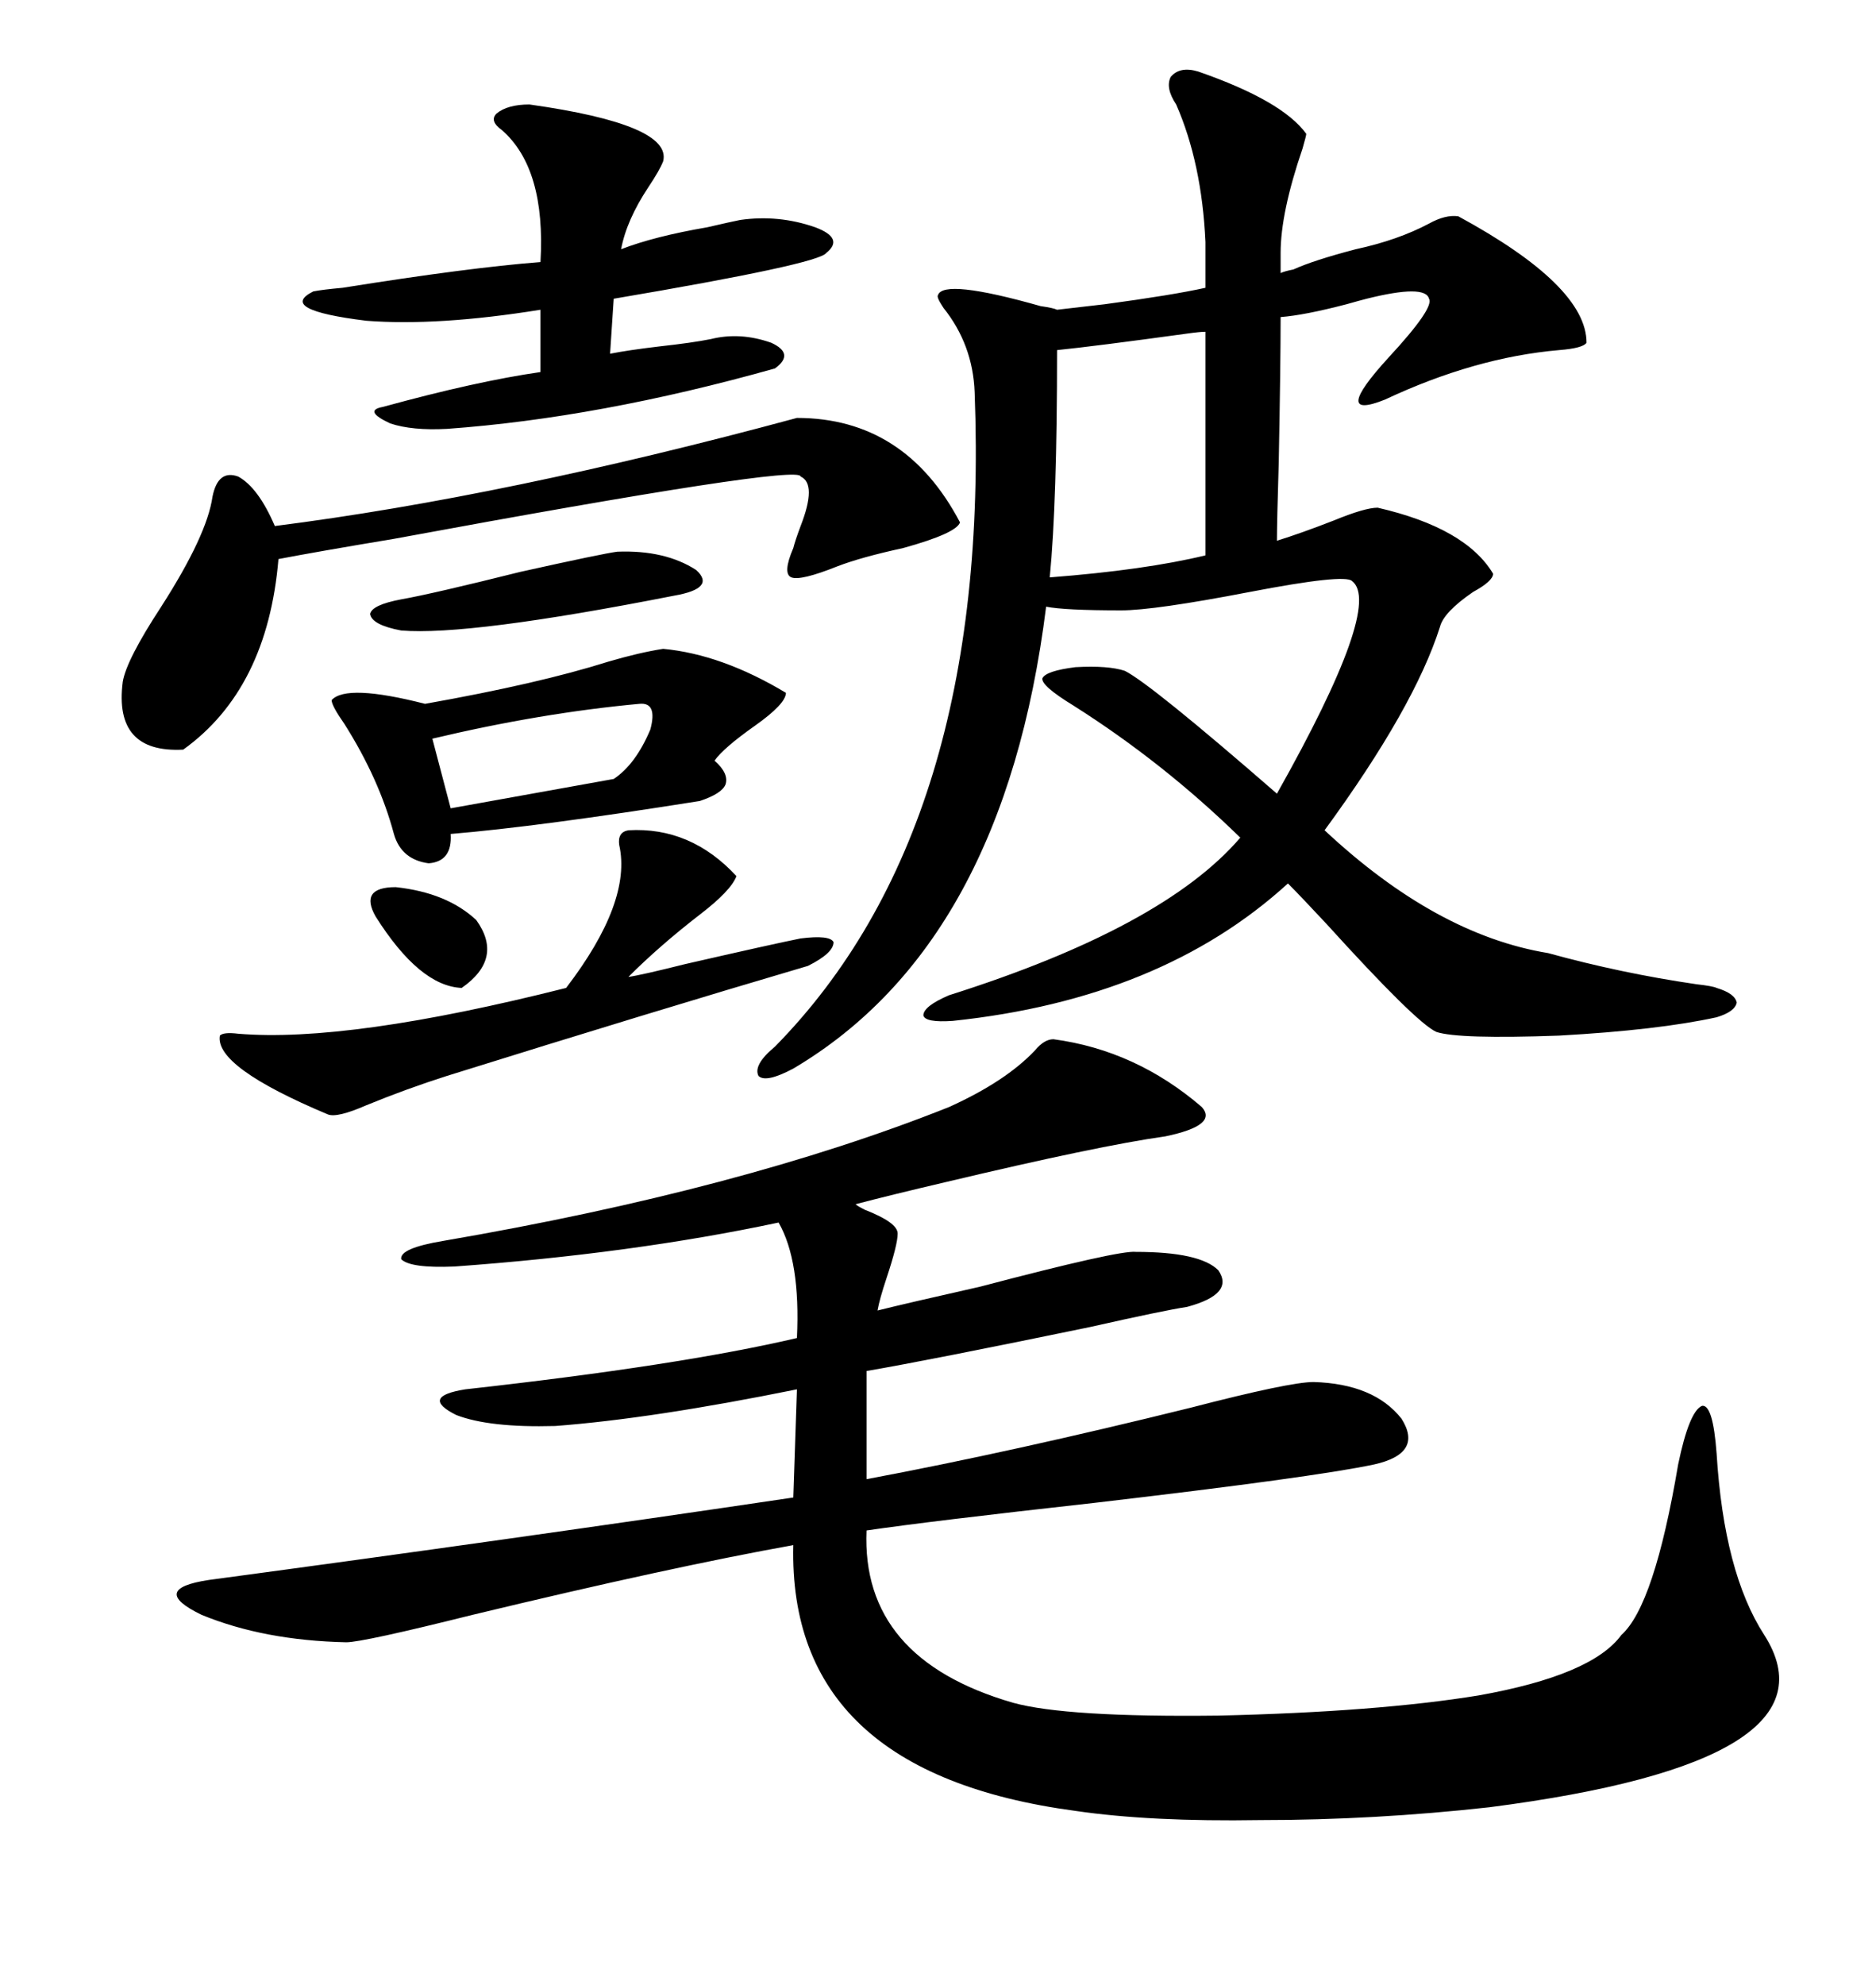 <svg xmlns="http://www.w3.org/2000/svg" xmlns:xlink="http://www.w3.org/1999/xlink" width="300" height="317.285"><path d="M192.19 176.95L192.19 176.95Q194.82 179.88 186.33 181.64L186.33 181.64Q175.78 183.11 151.17 188.96L151.17 188.96Q142.38 191.02 136.82 192.48L136.82 192.48Q137.11 192.77 138.28 193.36L138.28 193.36Q143.55 195.41 143.55 197.17L143.55 197.17Q143.55 198.93 141.80 204.20L141.80 204.20Q140.63 207.71 140.33 209.47L140.33 209.47Q145.02 208.30 156.74 205.66L156.74 205.66Q179.00 199.80 181.64 200.10L181.64 200.10Q191.89 200.10 194.82 203.03L194.82 203.03Q197.46 206.84 189.84 208.89L189.84 208.89Q186.04 209.47 174.32 212.11L174.32 212.11Q148.83 217.38 138.57 219.14L138.57 219.14L138.57 236.43Q162.01 232.03 190.43 225L190.43 225Q206.25 220.90 210.06 220.90L210.06 220.90Q219.73 221.19 224.12 226.76L224.12 226.76Q227.64 232.32 219.73 234.08L219.73 234.08Q210.06 236.13 174.90 240.23L174.90 240.23Q148.54 243.16 138.57 244.63L138.57 244.63Q137.70 265.14 162.01 272.17L162.01 272.17Q170.51 274.51 194.82 274.22L194.82 274.22Q220.31 273.63 236.43 271.00L236.43 271.00Q254.59 267.77 259.28 261.33L259.28 261.33Q264.55 256.64 268.36 234.08L268.36 234.08Q270.12 225.59 272.17 224.71L272.17 224.71Q273.93 224.41 274.51 232.32L274.51 232.32Q275.68 251.37 282.13 261.33L282.13 261.33Q295.02 281.54 238.18 288.87L238.18 288.87Q219.73 290.92 201.56 290.92L201.56 290.92Q183.98 291.21 171.97 289.45L171.97 289.45Q125.98 283.30 126.86 246.97L126.86 246.97Q107.23 250.49 75.59 258.11L75.59 258.11Q58.01 262.50 55.37 262.50L55.37 262.50Q42.19 262.21 32.23 258.11L32.23 258.11Q23.73 254.00 33.40 252.54L33.40 252.54Q81.45 246.09 126.86 239.36L126.86 239.36L127.44 222.07Q104.30 226.76 88.77 227.93L88.77 227.93Q78.22 228.22 72.95 226.17L72.95 226.17Q67.09 223.24 74.41 222.07L74.41 222.07Q108.69 218.26 127.44 213.87L127.44 213.87Q128.03 201.56 124.51 195.41L124.51 195.41Q101.07 200.39 72.66 202.44L72.66 202.44Q65.63 202.73 64.16 201.27L64.16 201.27Q63.87 199.51 70.90 198.34L70.90 198.34Q118.65 190.14 151.76 176.95L151.76 176.95Q160.84 172.85 165.53 167.87L165.53 167.87Q166.99 166.11 168.46 166.11L168.46 166.11Q181.64 167.87 192.19 176.95ZM218.55 47.75L218.55 47.75Q217.38 48.05 215.33 48.63L215.33 48.63Q208.59 50.39 204.79 50.68L204.79 50.68Q204.79 58.30 204.49 73.83L204.49 73.83Q204.20 83.50 204.20 86.43L204.20 86.43Q208.01 85.25 213.28 83.20L213.28 83.20Q218.26 81.15 220.31 81.15L220.31 81.15Q234.38 84.38 238.77 91.70L238.77 91.70Q238.77 92.87 235.55 94.63L235.55 94.63Q230.86 97.85 230.27 100.20L230.27 100.20Q226.17 113.09 211.82 132.71L211.82 132.71Q229.69 149.41 247.56 152.34L247.56 152.34Q259.28 155.57 271.29 157.32L271.29 157.32Q273.93 157.62 274.51 157.91L274.51 157.91Q277.44 158.79 277.73 160.25L277.73 160.25Q277.44 161.72 274.51 162.60L274.51 162.60Q265.14 164.65 249.32 165.53L249.32 165.53Q233.20 166.11 229.69 164.94L229.69 164.94Q226.46 163.48 212.11 147.66L212.11 147.66Q208.01 143.26 205.96 141.21L205.96 141.21Q185.74 159.67 152.34 163.18L152.34 163.18Q147.95 163.48 147.66 162.30L147.66 162.30Q147.66 160.84 151.76 159.08L151.76 159.08Q186.04 148.24 198.34 133.89L198.34 133.89Q186.04 121.88 171.68 112.79L171.68 112.79Q166.41 109.57 166.70 108.40L166.70 108.40Q167.29 107.23 171.97 106.64L171.97 106.64Q177.25 106.35 179.88 107.23L179.88 107.23Q183.98 109.28 204.20 126.86L204.20 126.86Q221.19 96.68 216.21 92.87L216.21 92.87Q215.04 91.70 199.80 94.63L199.80 94.63Q184.57 97.56 179.30 97.56L179.30 97.56Q170.21 97.56 167.29 96.97L167.29 96.97Q160.55 150.88 126.86 170.80L126.86 170.80Q122.46 173.14 121.29 171.97L121.29 171.97Q120.41 170.21 123.93 167.29L123.93 167.29Q158.50 132.13 155.86 62.70L155.86 62.70Q155.57 55.08 150.88 49.22L150.88 49.22Q149.71 47.46 150 47.17L150 47.17Q150.88 44.53 166.41 48.93L166.41 48.93Q168.46 49.22 169.04 49.51L169.04 49.51Q171.68 49.22 176.66 48.63L176.66 48.63Q187.50 47.17 192.77 46.00L192.77 46.00L192.77 38.67Q192.19 26.07 188.09 16.70L188.09 16.70Q186.33 14.06 187.21 12.30L187.21 12.30Q188.67 10.55 191.60 11.43L191.60 11.43Q205.08 16.11 208.89 21.39L208.89 21.39Q208.89 21.68 208.30 23.73L208.30 23.73Q204.79 33.98 204.79 40.43L204.79 40.43L204.79 43.65Q205.37 43.36 206.84 43.07L206.84 43.07Q210.06 41.60 216.80 39.84L216.80 39.84Q223.54 38.38 228.52 35.74L228.52 35.74Q231.15 34.28 233.20 34.57L233.20 34.57Q253.71 45.70 253.71 54.79L253.71 54.79Q253.13 55.66 249.32 55.96L249.32 55.96Q235.84 57.13 221.48 63.87L221.48 63.87Q212.70 67.38 222.07 57.13L222.07 57.13Q229.39 49.22 228.52 47.75L228.52 47.75Q227.93 45.41 218.55 47.75ZM84.67 16.70L84.67 16.70Q107.52 19.92 106.05 25.78L106.05 25.78Q105.47 27.25 103.71 29.88L103.71 29.88Q100.20 35.16 99.32 39.84L99.32 39.84Q104.59 37.79 113.09 36.33L113.09 36.33Q116.89 35.45 118.36 35.16L118.36 35.16Q124.51 34.28 130.37 36.33L130.37 36.33Q135.06 38.09 132.13 40.43L132.13 40.43Q130.96 42.19 98.14 47.75L98.14 47.75L97.56 56.54Q100.49 55.96 105.47 55.37L105.47 55.37Q110.74 54.79 113.67 54.20L113.67 54.20Q118.36 53.03 123.34 54.79L123.34 54.79Q127.15 56.54 123.93 58.89L123.93 58.89Q95.80 66.80 71.48 68.55L71.48 68.55Q65.92 68.85 62.40 67.68L62.40 67.68Q58.01 65.63 61.23 65.04L61.23 65.04Q76.17 60.94 86.43 59.47L86.43 59.47L86.43 49.51Q70.02 52.15 58.59 51.27L58.59 51.27Q44.24 49.51 50.10 46.58L50.10 46.58Q51.56 46.29 54.79 46.00L54.79 46.00Q75 42.77 86.43 41.89L86.43 41.89Q87.30 26.95 80.27 20.80L80.27 20.80Q78.22 19.34 79.39 18.16L79.39 18.16Q81.15 16.70 84.67 16.70ZM127.44 66.80L127.44 66.80Q144.73 66.80 153.52 83.50L153.52 83.50Q152.93 85.25 144.43 87.60L144.43 87.60Q137.70 89.06 133.89 90.53L133.89 90.53Q128.03 92.87 126.56 92.29L126.56 92.29Q125.10 91.70 126.86 87.60L126.86 87.60Q127.15 86.43 128.03 84.08L128.03 84.08Q130.66 77.34 128.03 76.17L128.03 76.17Q128.03 74.12 62.99 86.13L62.99 86.13Q50.68 88.18 44.53 89.36L44.53 89.36Q42.77 110.16 29.30 119.82L29.30 119.82Q18.16 120.41 19.63 108.98L19.63 108.98Q20.21 105.47 25.78 96.97L25.78 96.97Q33.11 85.55 33.98 79.39L33.98 79.39Q34.86 75 38.09 76.17L38.09 76.17Q41.31 77.93 43.95 84.08L43.95 84.08Q80.86 79.39 127.44 66.80ZM106.05 103.71L106.05 103.71Q115.43 104.59 125.68 110.74L125.68 110.74Q125.68 112.50 120.70 116.02L120.70 116.02Q115.72 119.53 114.26 121.58L114.26 121.58Q116.60 123.63 116.02 125.39L116.02 125.39Q115.43 126.86 111.91 128.03L111.91 128.03Q86.13 132.13 72.07 133.30L72.07 133.30Q72.36 137.70 68.55 137.99L68.55 137.99Q64.16 137.40 62.99 133.30L62.99 133.30Q60.64 124.51 55.08 115.72L55.08 115.72Q53.03 112.79 53.03 111.91L53.03 111.91Q55.37 109.28 67.97 112.50L67.97 112.50Q86.13 109.28 97.27 105.76L97.27 105.76Q102.25 104.30 106.05 103.71ZM100.49 132.71L100.49 132.71Q110.45 132.13 117.77 140.04L117.77 140.04Q116.89 142.38 111.91 146.19L111.91 146.19Q105.47 151.17 100.49 156.15L100.49 156.15Q102.54 155.86 109.57 154.10L109.57 154.10Q123.63 150.88 128.03 150L128.03 150Q132.71 149.41 133.30 150.59L133.30 150.59Q133.30 152.34 129.20 154.39L129.20 154.39Q104.30 161.72 71.48 171.97L71.48 171.97Q65.04 174.02 58.59 176.66L58.59 176.66Q53.91 178.71 52.44 178.13L52.44 178.13Q34.28 170.51 35.16 165.53L35.16 165.53Q35.74 164.94 38.09 165.23L38.09 165.23Q55.66 166.70 90.53 157.91L90.53 157.91Q101.07 144.14 99.02 135.06L99.02 135.06Q98.73 133.01 100.49 132.71ZM192.77 88.77L192.77 88.77L192.77 53.03Q191.89 53.03 189.84 53.32L189.84 53.32Q174.90 55.37 169.04 55.96L169.04 55.96Q169.04 80.27 167.87 92.29L167.87 92.29Q183.11 91.11 192.77 88.77ZM102.25 112.50L102.25 112.50Q86.43 113.96 69.14 118.07L69.14 118.07L72.07 129.20L98.14 124.51Q101.66 122.17 104.00 116.60L104.00 116.60Q105.18 112.21 102.25 112.50ZM98.73 88.18L98.73 88.18Q106.35 87.89 111.33 91.11L111.33 91.11Q114.55 94.04 107.81 95.21L107.81 95.21Q75 101.66 64.16 100.78L64.16 100.78Q59.47 99.90 59.18 98.14L59.18 98.14Q59.47 96.68 64.16 95.80L64.16 95.80Q69.14 94.92 83.20 91.41L83.20 91.41Q96.39 88.48 98.73 88.18ZM60.06 146.48L60.06 146.48Q57.42 141.80 63.28 141.80L63.28 141.80Q71.48 142.68 76.17 147.07L76.17 147.07Q80.57 153.22 73.83 157.91L73.83 157.91Q67.09 157.62 60.06 146.48Z"/></svg>